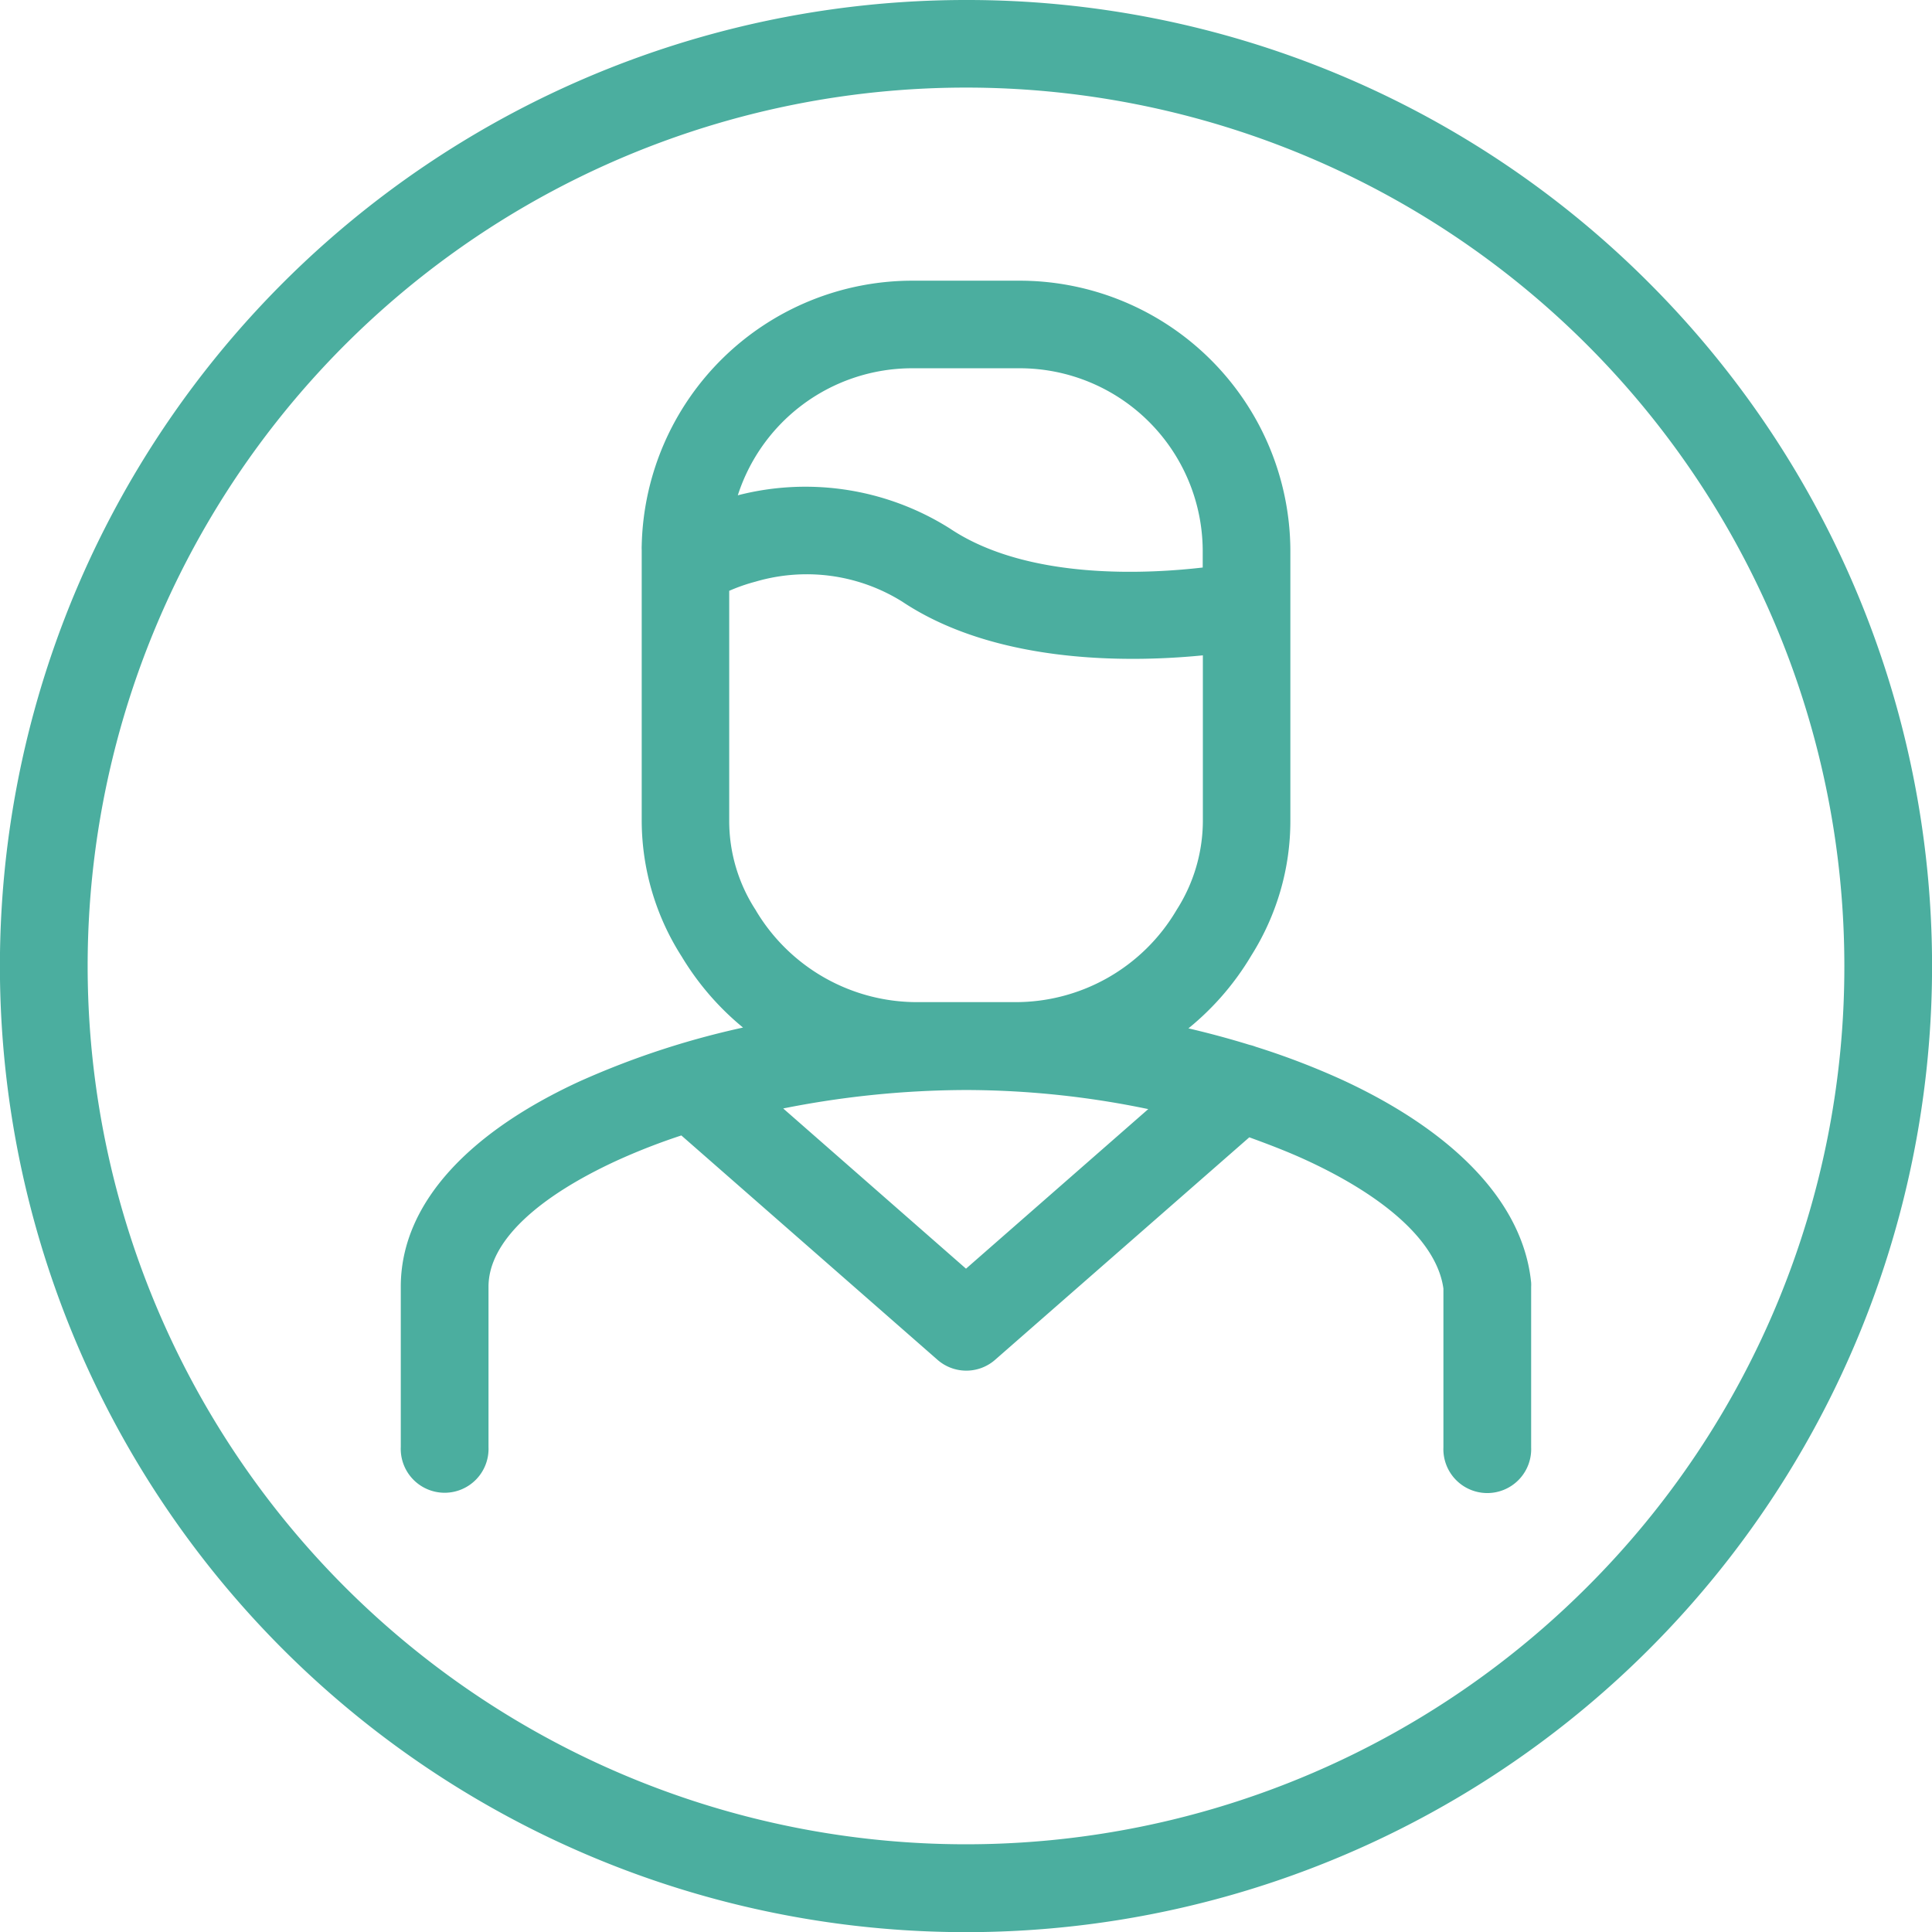 <svg xmlns="http://www.w3.org/2000/svg" viewBox="0 0 256.12 256.12"><defs><style>.cls-1{fill:#4bae9f;stroke:#4bae9f;stroke-miterlimit:10;fill-rule:evenodd;}</style></defs><g id="Camada_2" data-name="Camada 2"><g id="Camada_1-2" data-name="Camada 1"><path class="cls-1" d="M218.26,37.86A127.57,127.57,0,1,1,128.06.5a127.18,127.18,0,0,1,90.2,37.36ZM165.52,139c-2.94-.91-6-1.72-9.1-2.42a35.86,35.86,0,0,0,9.05-10.19h0a33.27,33.27,0,0,0,3.77-8.36,32.78,32.78,0,0,0,1.32-9.22h0V72.89h0v0a35.41,35.41,0,0,0-35.38-35.18c-.57,0-.17,0-.91,0h-12.8c-.83,0,.09,0-.53,0A35.4,35.4,0,0,0,85.57,72.34a4.93,4.93,0,0,0,0,.55v35.93a33,33,0,0,0,5.23,17.73,36.05,36.05,0,0,0,8.84,9.94A110,110,0,0,0,77,143.83c-13.88,6.4-23.37,15.58-23.37,26.75v21.26a5.32,5.32,0,1,0,10.63,0V170.58c0-6.43,7-12.41,17.18-17.12a83.78,83.78,0,0,1,9-3.5l34.16,29.92a5.29,5.29,0,0,0,7,0l33.91-29.68c2.75,1,5.38,2,7.85,3.14,10.33,4.76,17.6,10.87,18.49,17.45v21.09a5.32,5.32,0,1,0,10.63,0V170.58h0a4.61,4.61,0,0,0,0-.52c-1.1-10.91-10.84-20-24.64-26.4a99.41,99.41,0,0,0-11.53-4.42,4.87,4.87,0,0,0-.74-.23Zm-62.79,7.65,25.33,22.2,25.24-22.1A119.73,119.73,0,0,0,128.06,144a125.88,125.88,0,0,0-25.33,2.66ZM160,86.32c-9.46,1-27.53,1.42-40.15-7h0a24.41,24.41,0,0,0-13-3.69,24.58,24.58,0,0,0-6.84,1A24,24,0,0,0,96.17,78v30.79a22.14,22.14,0,0,0,3.54,12.05,1,1,0,0,1,.1.17,25.36,25.36,0,0,0,21.78,12.34h13A25.26,25.26,0,0,0,156.34,121h0l.09-.15a22.47,22.47,0,0,0,3.53-12h0V86.32ZM97.07,66.38a35.37,35.37,0,0,1,28.5,4.05l.11.07h0c10.48,7,26.61,6.1,34.26,5.18V72.89h0a24.77,24.77,0,0,0-24.79-24.57c-1.11,0-.5,0-.7,0H121.31c-.53,0,.55,0-.37,0A24.79,24.79,0,0,0,97.07,66.38ZM245,128.06a116.94,116.94,0,1,0-34.25,82.68A116.56,116.56,0,0,0,245,128.06Z"></path></g></g></svg>
